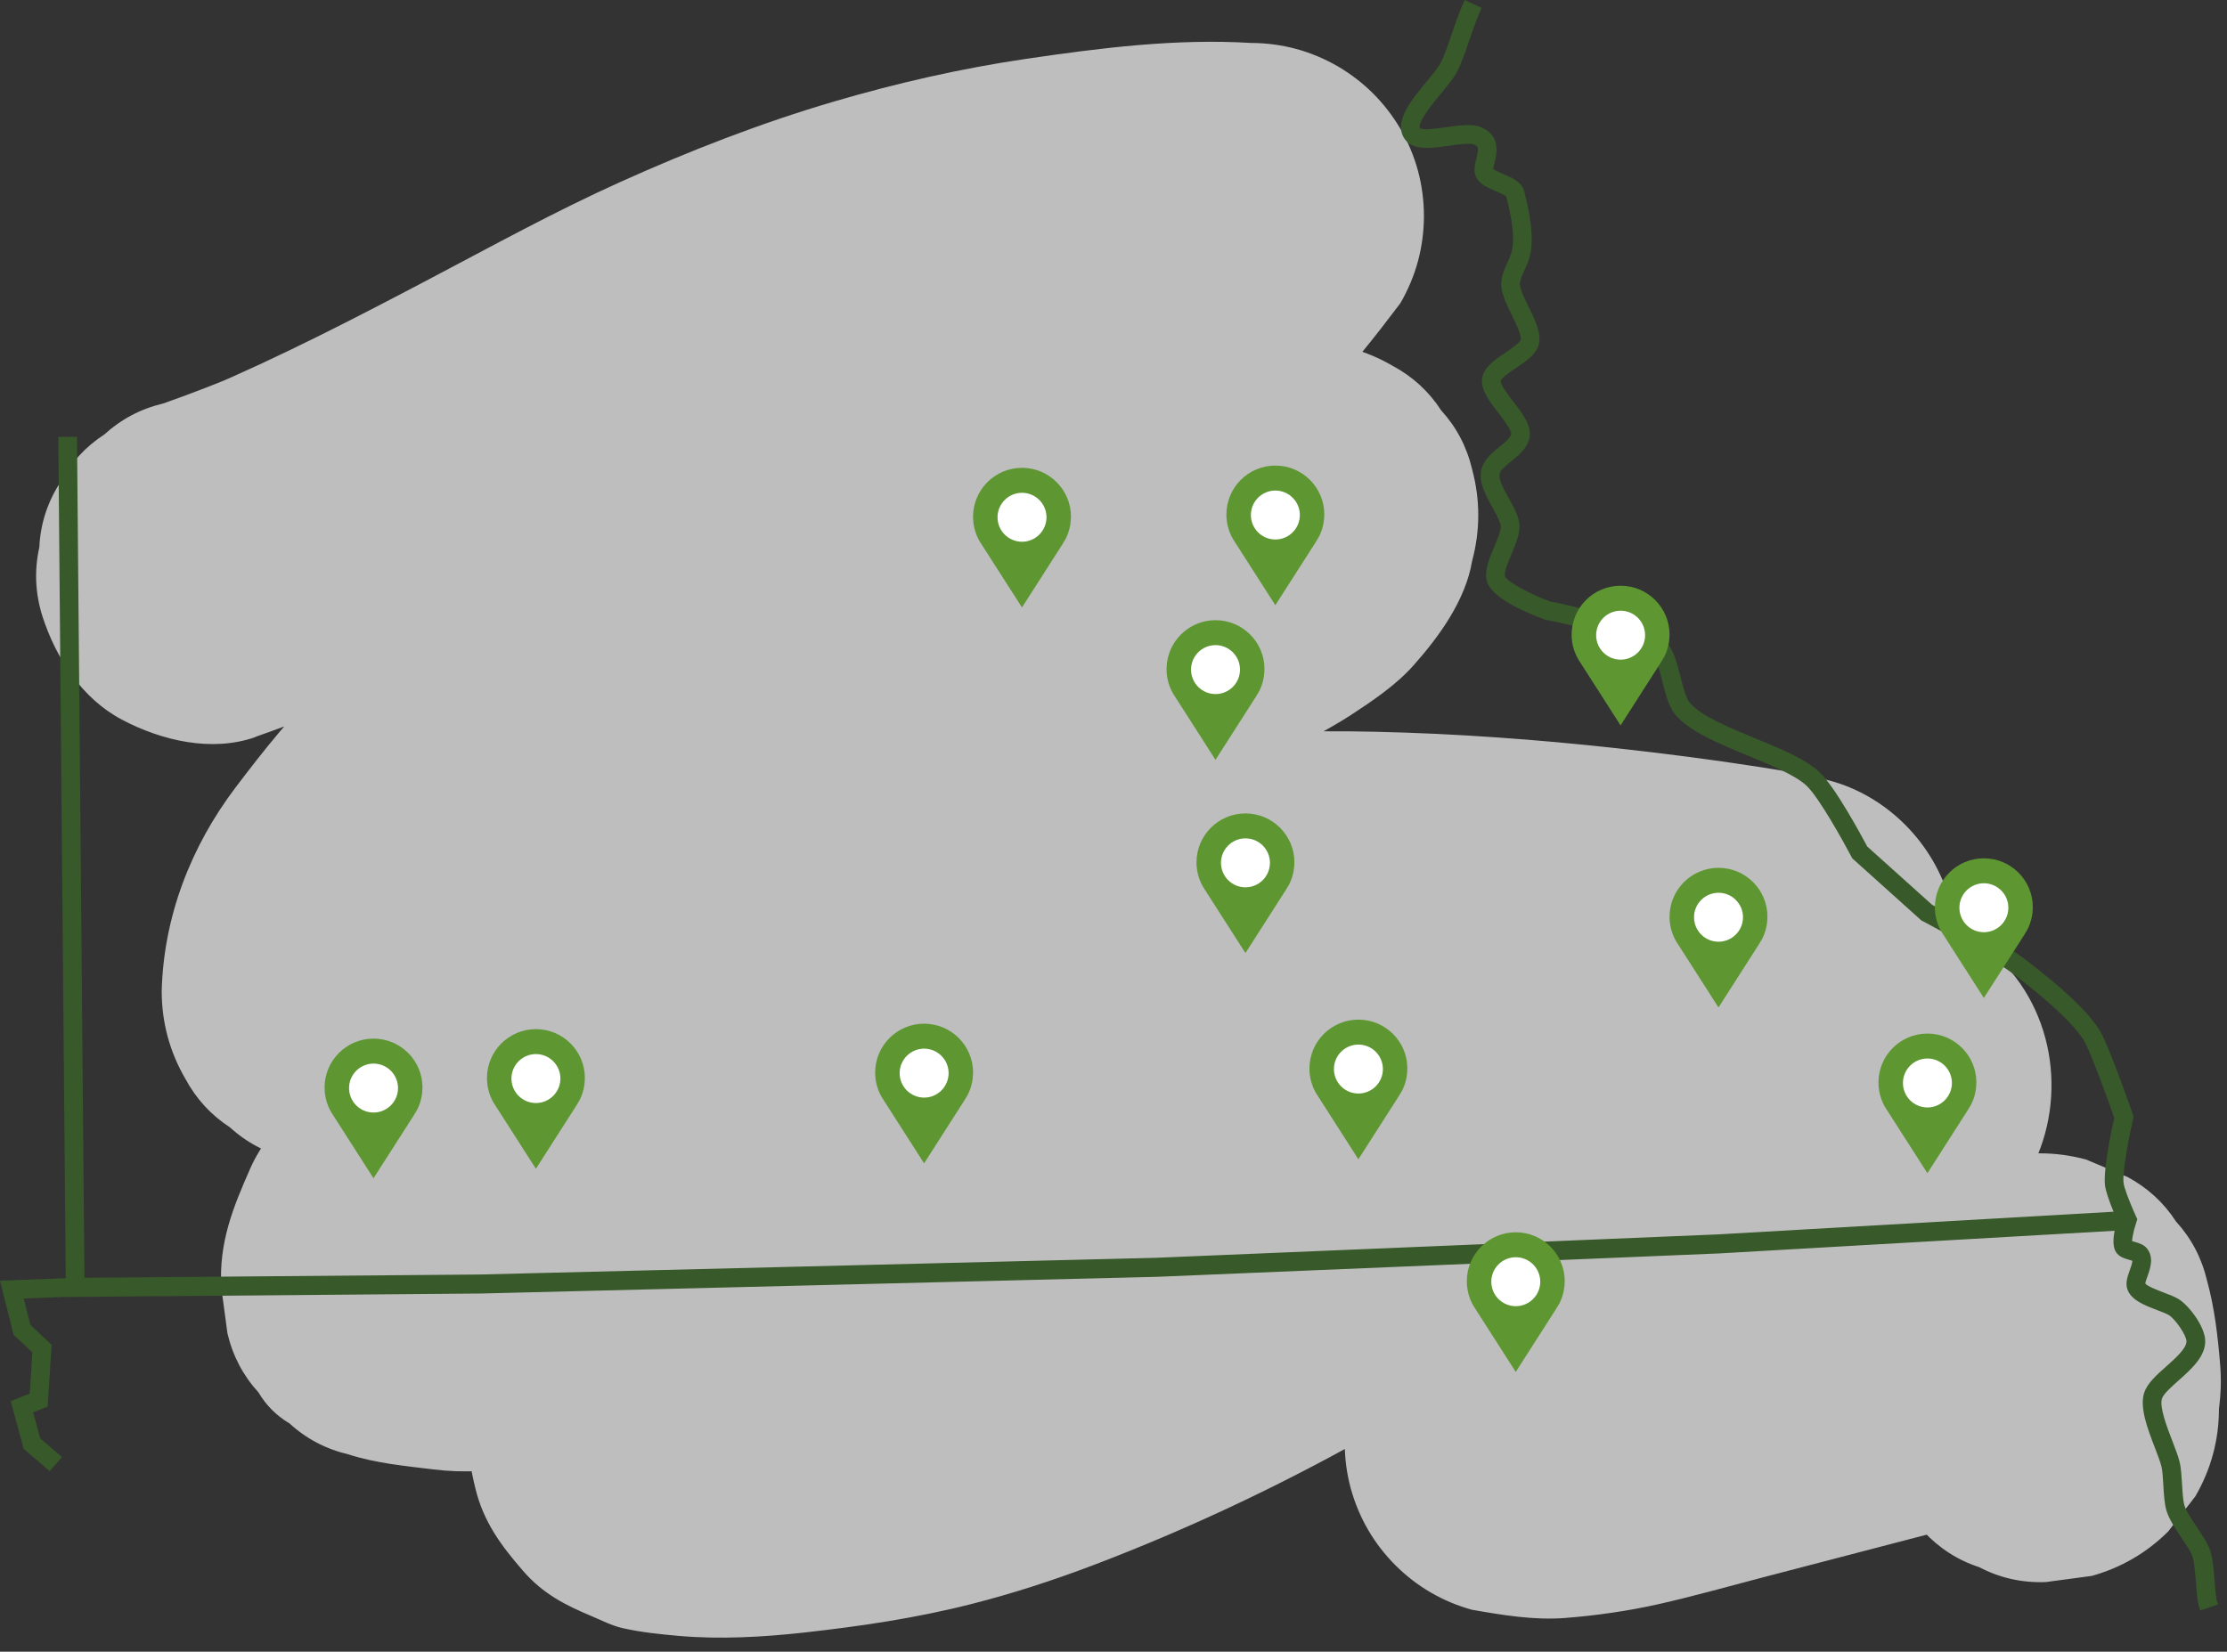 <?xml version="1.0" encoding="UTF-8"?>
<svg xmlns="http://www.w3.org/2000/svg" id="Layer_1" data-name="Layer 1" version="1.1" viewBox="0 0 714.11 529.77">
  <rect x="0" y="0" width="714.11" height="529.77" fill="#333333" stroke="none"/>
  <defs>
    <style>
      .cls-1 {
        fill: #38592a;
      }

      .cls-1, .cls-2, .cls-3 {
        stroke-width: 0px;
      }

      .cls-4 {
        opacity: .68;
      }

      .cls-2 {
        fill: #5e9732;
      }

      .cls-3 {
        fill: #fff;
      }
    </style>
  </defs>
  <g class="cls-4">
    <path class="cls-3" d="M81.87,236.36c51.63-18.06,99.04-44.96,147.56-69.74,10.99-5.61,22.03-11.1,33.4-15.91-4.42,1.86-8.84,3.73-13.26,5.59,36.19-15.22,74.69-25.82,113.59-31.11-4.92.66-9.84,1.32-14.75,1.98,17.45-2.32,35.1-3.53,52.69-2.48-15.97-27.84-31.95-55.67-47.92-83.51-.4.54-.81,1.07-1.22,1.6,2.89-3.74,5.79-7.49,8.68-11.23-13.06,16.83-29.09,31.12-45.88,44.13,3.74-2.89,7.49-5.79,11.23-8.68-34.42,26.57-72.32,48.27-109.37,70.88-18.44,11.25-36.8,22.68-54.54,35.02-19.9,13.84-39.58,28.55-57.09,45.35-10.97,10.52-20.23,22.15-29.41,34.26-14.35,18.92-23.16,41.57-23.73,65.48.03,10.02,2.56,19.36,7.58,28.01,3.49,6.47,8.25,11.66,14.29,15.57,5.36,4.91,11.65,8.22,18.87,9.93,9.84,2.64,19.67,2.64,29.51,0,9.4-2.38,18.48-6.52,27.18-10.64,4.8-2.28,9.4-4.98,13.86-7.86,7.64-4.93,14.89-10.41,22.52-15.35,14.6-9.44,29.84-17.87,45.13-26.1,32.55-17.52,65.94-33.69,97.47-53.04,7.53-4.62,14.67-9.76,22.05-14.59,8.69-5.68,18.01-10.36,27.55-14.41-4.42,1.86-8.84,3.73-13.26,5.59,17.41-7.3,35.76-12.62,54.48-15.18-4.92.66-9.84,1.32-14.75,1.98,4.72-.62,9.46-1.05,14.21-1.23-17.84-23.42-35.68-46.84-53.52-70.25-.2,1.17-.5,2.28-.93,3.39,1.86-4.42,3.73-8.84,5.59-13.26-.63,1.48-1.43,2.82-2.39,4.11,2.89-3.74,5.79-7.49,8.68-11.23-1.75,2.24-3.83,4.13-6.06,5.88,3.74-2.89,7.49-5.79,11.23-8.68-5.47,4.15-11.57,7.33-17.48,10.77-9.78,5.68-18.72,12.72-26.87,20.53-14.54,13.94-29.61,27.31-45.11,40.17-8.72,7.24-17.58,14.31-26.54,21.24,3.74-2.89,7.49-5.79,11.23-8.68-25.92,19.99-52.77,38.69-80.13,56.64-12.88,8.45-25.8,16.85-38.29,25.87-15.91,11.48-31.75,23.5-45.83,37.22-9.34,9.09-17.35,19.01-25.23,29.41-2.61,3.44-4.86,6.94-6.61,10.9-5.61,12.7-10.15,23.84-9.32,38.27.66,4.92,1.32,9.84,1.98,14.75,1.72,7.22,5.03,13.51,9.93,18.87,2.47,4.17,5.79,7.49,9.96,9.96,5.36,4.91,11.65,8.22,18.87,9.93,8.86,2.86,18.2,3.72,27.4,4.84,4.8.59,9.63.75,14.46.5,9.29-.49,18.61-1.87,27.74-3.55,4.69-.86,9.33-2.02,13.89-3.39,13.42-4.02,26.38-9.75,39.11-15.53,8.28-3.77,16.39-7.92,24.32-12.37,32.4-18.15,61.83-40.96,91.69-62.88,8.35-6.13,16.74-12.2,25.26-18.1,5.43-3.76,10.83-8.17,16.94-10.8-4.42,1.86-8.84,3.73-13.26,5.59,6.62-2.78,13.85-4.04,20.93-5.01l-14.75,1.98c18.63-2.48,37.59-2.53,56.34-2.1,21.23.49,42.45,1.9,63.59,3.92,10.71,1.03,21.41,2.22,32.08,3.65-4.92-.66-9.84-1.32-14.75-1.98,11.48,1.54,23.13,3.09,34.35,6.05-8.16-30.92-16.33-61.84-24.49-92.76-3.11,3.19-6.46,6.12-9.98,8.86,3.74-2.89,7.49-5.79,11.23-8.68-11.67,8.98-24.9,15.71-38.41,21.45,4.42-1.86,8.84-3.73,13.26-5.59-34.69,14.62-71.74,23.29-108.3,31.8-37.4,8.71-75.2,16.45-111.77,28.28-19.24,6.22-38.53,13.57-56.3,23.25-8.12,4.43-15.68,9.79-23.1,15.29-8.91,6.6-17.85,13.3-26.13,20.7-6.7,5.99-12.41,12.52-17.9,19.63-2.26,2.93-4.71,5.69-6.45,8.96-5.99,11.25-7.61,18.07-8.47,30.71-.41,6.12.77,12.3,2.22,18.25,2.6,10.69,8.19,18.22,15.2,26.31,6.56,7.58,13.66,11.07,22.31,14.72,3.08,1.3,6.21,2.92,9.52,3.69,5.95,1.37,12.11,2,18.17,2.53,13.35,1.17,27.08.38,40.37-1.09,18.04-2.01,36-4.67,53.59-9.16,13.21-3.37,26.2-7.59,38.94-12.43,29.88-11.36,58.83-24.99,86.72-40.59,21.75-12.16,42.61-25.93,64.82-37.27,5.46-2.79,11-5.4,16.63-7.8-4.42,1.86-8.84,3.73-13.26,5.59,11.34-4.76,23.09-8.59,35.3-10.28-4.92.66-9.84,1.32-14.75,1.98,7.2-.93,14.44-1.06,21.65-.12l-14.75-1.98c6.1.87,12.19,2.53,18.36,2.55,5.27.01,10.55-1.14,15.74-2.1,1.38-.26,2.74-.56,4.11-.88,4.69-1.11,9.36-2.35,14.02-3.56,9.57-2.48,19.25-5.44,29.06-6.85l-14.75,1.98c.82-.11,1.68-.25,2.5-.14-4.92-.66-9.84-1.32-14.75-1.98.07.01.14.03.21.05-4.42-1.86-8.84-3.73-13.26-5.59.05.02.1.04.14.07-3.74-2.89-7.49-5.79-11.23-8.68l.05.05c-2.89-3.74-5.79-7.49-8.68-11.23l.06.1-5.59-13.26c.04.07.06.15.07.23l-1.98-14.75c.02.15.01.28,0,.43.66-4.92,1.32-9.84,1.98-14.75-.06.33-.16.63-.28.95l5.59-13.26c-.84,1.94-2.17,3.66-3.45,5.32,2.89-3.74,5.79-7.49,8.68-11.23-5.85,7.54-12.54,14.44-19.07,21.38-2.57,2.73-5.18,5.44-7.66,8.25-5.75,6.52-10.2,13.74-15.41,20.59,2.89-3.74,5.79-7.49,8.68-11.23-21.6,27.95-54,44.68-78.61,69.54-13.94,14.09-19.55,34.82-14.27,54,2.64,9.4,7.39,17.57,14.27,24.49,6.92,6.88,15.09,11.64,24.49,14.27,9.75,1.71,19.92,3.42,29.88,2.65,10-.78,20.09-2.21,29.89-4.41,11.15-2.5,22.17-5.64,33.23-8.52,22.16-5.78,44.32-11.56,66.49-17.34,12.5-3.26,25-6.52,37.5-9.78-22.76-12.92-45.51-25.84-68.27-38.76.86,3.11,1.5,6.25,1.94,9.44-.66-4.92-1.32-9.84-1.98-14.75.69,5.71.66,11.4-.08,17.1-.29,7.64,1.31,14.77,4.78,21.38,2.24,6.88,6.06,12.83,11.48,17.86,5.03,5.41,10.98,9.24,17.86,11.48,6.61,3.47,13.74,5.07,21.38,4.78,4.92-.66,9.84-1.32,14.75-1.98,9.4-2.64,17.57-7.39,24.49-14.27l8.68-11.23c5.02-8.66,7.55-17.99,7.58-28.01.6-4.61.78-9.26.41-13.9-.72-9.1-1.8-18.52-4.25-27.39-1.72-7.22-5.03-13.51-9.93-18.87-3.91-6.04-9.1-10.81-15.57-14.29-4.42-1.86-8.84-3.73-13.26-5.59-9.84-2.64-19.67-2.64-29.51,0-38.26,9.98-76.52,19.96-114.79,29.93-10.75,2.8-21.5,5.98-32.51,7.58,4.92-.66,9.84-1.32,14.75-1.98-5.98.8-11.95,1.02-17.95.25l14.75,1.98c-.75-.1-1.49-.23-2.23-.36,8.16,30.92,16.33,61.84,24.49,92.76,21.97-22.19,49.64-37.91,71.07-60.72,4.29-4.56,8.05-9.47,11.87-14.43,3.36-4.34,6.31-8.87,9.6-13.23-2.89,3.74-5.79,7.49-8.68,11.23,4.39-5.64,9.77-10.64,14.63-15.87,8.7-9.36,17.81-19.23,24.59-30.03,13.93-22.19,11.31-52.23-7.43-70.99-10.31-10.32-25.35-16.95-40.07-16.46-5.85.2-11.7,1.3-17.44,2.24-7.94,1.31-15.75,3.49-23.53,5.49-7.72,1.99-15.54,4.59-23.43,5.77,4.92-.66,9.84-1.32,14.75-1.98-.27.04-.55.08-.82.05l14.75,1.98c-10.97-1.99-22.45-3.76-33.68-3.03-11.1.73-22.38,2.27-33.2,4.99-6.93,1.75-13.71,4.09-20.33,6.78-10.7,4.35-21.36,8.83-31.67,14.05-25.98,13.16-50.23,29.48-75.87,43.31-15.84,8.54-32.01,16.48-48.59,23.5l13.26-5.59c-27.66,11.64-56.5,20.65-86.29,24.74,4.92-.66,9.84-1.32,14.75-1.98-8.07,1.08-16.18,1.81-24.32,2.12-7.71.29-15.7.58-23.37-.4,4.92.66,9.84,1.32,14.75,1.98-1.78-.27-3.48-.67-5.17-1.3,4.42,1.86,8.84,3.73,13.26,5.59-1.11-.48-2.11-1.03-3.07-1.77,3.74,2.89,7.49,5.79,11.23,8.68-.52-.47-.95-.92-1.38-1.47,2.89,3.74,5.79,7.49,8.68,11.23-.26-.37-.49-.76-.67-1.17l5.59,13.26c-.3-.79-.45-1.44-.58-2.28l1.98,14.75c-.05-.62-.02-1.24.09-1.86l-1.98,14.75c.11-.62.28-1.23.51-1.81-1.86,4.42-3.73,8.84-5.59,13.26.67-1.53,1.51-2.88,2.5-4.22l-8.68,11.23c6.81-8.59,15.29-15.89,23.91-22.6-3.74,2.89-7.49,5.79-11.23,8.68,13.88-10.71,28.17-19.84,44.31-26.7-4.42,1.86-8.84,3.73-13.26,5.59,18.33-7.73,37.48-13.41,56.68-18.52,21.78-5.79,43.76-10.76,65.72-15.81,22.02-5.06,44.05-10.14,65.86-16.08,10.44-2.84,20.83-5.89,31.11-9.28,13.95-4.61,27.43-10.15,40.94-15.92,9.28-3.96,18.38-8.4,26.96-13.71,7.77-4.81,14.89-10.52,22.08-16.16,3.51-2.75,6.86-5.66,9.98-8.86,13.87-14.21,19.58-34.72,14.27-54-5.09-18.5-20.11-33.85-38.76-38.76-7.1-1.87-14.39-3.07-21.64-4.21-15.32-2.4-30.72-4.39-46.14-6.09-25.68-2.83-51.51-4.72-77.34-5.31-12.19-.28-24.4-.26-36.57.38-5.28.28-10.56.67-15.82,1.28-9.25,1.06-18.62,2.1-27.75,4.02-12.94,2.72-24.97,8.41-35.86,15.79-15.75,10.68-31.02,22.03-46.31,33.34-30.4,22.48-61.11,45.06-95.33,61.47-4.26,2.05-8.58,3.98-12.94,5.83,4.42-1.86,8.84-3.73,13.26-5.59-12.05,5.04-24.53,9.09-37.5,10.9,4.92-.66,9.84-1.32,14.75-1.98-7.58.98-15.18,1.15-22.77.17,4.92.66,9.84,1.32,14.75,1.98-4.13-.59-8.16-1.51-12.13-2.79l40.75,53.52c-.07-1.29-.05-2.54.06-3.83l-1.98,14.75c.3-2.24.87-4.33,1.68-6.43-1.86,4.42-3.73,8.84-5.59,13.26,1.67-3.96,4-7.5,6.61-10.9-2.89,3.74-5.79,7.49-8.68,11.23,11.61-14.76,25.79-27.4,40.6-38.86-3.74,2.89-7.49,5.79-11.23,8.68,26.5-20.39,55.36-37.51,82.8-56.58,32.22-22.39,63.59-46.22,93.44-71.69,7.39-6.3,14.67-12.73,21.83-19.28,6.7-6.13,12.97-13.08,20.1-18.7-3.74,2.89-7.49,5.79-11.23,8.68,7.09-5.42,15.31-9.1,22.76-13.97,7.1-4.65,14.49-9.61,20.16-15.98,8.2-9.21,16.68-20.9,18.78-33.43,2.64-9.84,2.64-19.67,0-29.51-1.72-7.22-5.03-13.51-9.93-18.87-3.91-6.04-9.1-10.81-15.57-14.29-8.66-5.02-17.99-7.55-28.01-7.58-10,.37-19.94,1.93-29.83,3.33-5.67.8-11.31,1.86-16.89,3.15-11.33,2.63-22.47,6.15-33.26,10.48-14.55,5.85-29.22,11.89-42.52,20.3-8.15,5.16-15.92,10.88-24.15,15.93-38.38,23.52-79.41,42.38-118.52,64.64-9.66,5.5-19.22,11.19-28.44,17.4-11.4,7.67-22.25,16.1-34.95,21.58,4.42-1.86,8.84-3.73,13.26-5.59-3.47,1.45-7.01,2.65-10.66,3.58,23.42,17.84,46.84,35.68,70.25,53.52.04-1.64.16-3.26.36-4.89l-1.98,14.75c.61-4.21,1.79-8.24,3.39-12.17-1.86,4.42-3.73,8.84-5.59,13.26,3.27-7.68,7.94-14.59,13.01-21.19-2.89,3.74-5.79,7.49-8.68,11.23,13.03-16.78,28.87-31.04,45.62-44.02l-11.23,8.68c30.63-23.64,64.08-43.36,97.11-63.38,36.73-22.27,72.89-45.1,106.24-72.3,7.45-6.08,14.66-12.45,21.47-19.24,9.78-9.76,18.14-20.48,26.48-31.5,5.02-8.66,7.55-17.99,7.58-28.01-.03-10.02-2.56-19.36-7.58-28.01-4.93-8.34-11.57-14.98-19.91-19.91-8.66-5.02-17.99-7.55-28.01-7.58-24.18-1.45-48.23,1.6-72.11,5.11-20.8,3.06-41.36,7.75-61.52,13.67-23.46,6.89-46.24,15.76-68.53,25.8-20.87,9.4-41,20.49-61.25,31.15-23.73,12.49-47.56,24.84-72.26,35.31,4.42-1.86,8.84-3.73,13.26-5.59-8.67,3.65-17.44,7.07-26.33,10.18-7.22,1.72-13.51,5.03-18.87,9.93-6.04,3.91-10.81,9.1-14.29,15.57-4.06,6.37-6.25,13.25-6.59,20.63-1.65,7.38-1.32,14.75.99,22.13,4.35,13.43,12.67,26.39,25.51,33.17,12.7,6.71,28.72,10.51,42.77,5.59h0v-.07Z"></path>
  </g>
  <path class="cls-1" d="M710.78,513.14c-.29-1.38-.46-3.55-.63-5.84-.3-3.9-.61-7.93-1.65-10.59-.78-2.01-2.31-4.28-3.92-6.69-1.67-2.49-3.56-5.3-4.14-7.26-.43-1.45-.6-4.27-.75-6.75-.16-2.63-.3-5.11-.74-6.95-.46-1.93-1.39-4.35-2.38-6.91-1.68-4.34-4.21-10.91-3.3-13.61.51-1.5,3.07-3.77,5.33-5.78,4.08-3.63,8.71-7.74,8.52-12.84-.17-4.57-5.22-11.14-8.41-13.17-1.25-.8-2.98-1.45-4.82-2.15-1.75-.66-5.32-2.02-5.99-2.93.06-.49.43-1.53.68-2.23.91-2.54,2.15-6.03-.06-8.92-1.02-1.33-2.64-1.79-4.06-2.21-.23-.07-.52-.15-.78-.23.03-.84.28-2.23.65-3.69l1.01-3.34-1.25-2.8c-1.43-3.31-3-7.38-3.16-8.88-.41-4,2.06-16.07,3.05-20.39l.19-.84-.28-.81c-.26-.74-6.33-18.21-9.68-25.12-2.9-6-11.23-14.17-25.46-24.98-6.45-4.89-26.27-15.45-29.18-17l-20.82-18.71c-1.82-3.43-10.34-19.25-15.39-23.94-4.44-4.13-12.22-7.34-20.45-10.73-8.62-3.55-17.53-7.23-21.14-11.54-1.15-1.37-2.05-4.93-2.85-8.07-1.19-4.68-2.32-9.09-4.92-11.57-7.08-6.76-32.97-11.98-36.99-12.76-6.95-2.57-13.79-6.41-14.43-8.09-.4-1.19,1.11-4.78,2.11-7.15,1.54-3.66,2.99-7.11,2.45-10.12-.45-2.55-1.92-5.21-3.35-7.78-1.54-2.77-3.28-5.92-2.95-7.73.23-1.23,2.1-2.74,3.75-4.08,2.4-1.94,5.12-4.15,5.84-7.43.85-3.9-2.21-7.87-5.17-11.71-1.58-2.05-4.23-5.49-4.04-6.69.24-.95,3.27-3,4.9-4.1,3.34-2.26,6.49-4.39,7.29-7.52.91-3.61-1.1-7.73-3.24-12.08-1.28-2.61-3.03-6.18-2.79-7.7.24-1.48.74-2.54,1.38-3.89,1.99-4.21,4.24-8.98-.03-25.56-.75-2.9-3.78-4.21-6.7-5.47-1-.43-2.62-1.13-3.22-1.61.04-.46.25-1.3.4-1.89.7-2.78,2.14-8.57-4-11.39-2.89-1.34-7.01-.75-11.38-.13-2.65.38-7.59,1.08-8.51.32-.99-1.8,4.76-8.73,6.93-11.35,1.92-2.32,3.58-4.32,4.59-6.06,1.55-2.69,2.89-6.62,4.31-10.78,1.22-3.58,2.49-7.29,3.94-10.38L469.67,0c-1.59,3.38-2.91,7.25-4.19,10.99-1.32,3.88-2.58,7.54-3.84,9.73-.75,1.29-2.33,3.2-4,5.22-4.93,5.95-10.53,12.69-7.57,18.07,2.45,4.46,8.64,3.58,14.62,2.73,2.84-.41,6.73-.96,8.02-.36,1.26.58,1.59.91.69,4.48-.46,1.83-.93,3.73-.23,5.56.97,2.53,3.78,3.74,6.5,4.91,1.06.46,2.8,1.21,3.33,1.7,3.65,14.28,1.97,17.83.35,21.26-.71,1.49-1.5,3.19-1.88,5.5-.54,3.39,1.33,7.23,3.32,11.29,1.34,2.74,3.18,6.5,2.81,7.96-.26.93-3.24,2.95-4.84,4.03-3.41,2.31-6.94,4.7-7.47,8.16-.57,3.76,2.24,7.41,5.22,11.27,1.51,1.96,4.31,5.6,4.06,6.77-.27,1.23-2.12,2.73-3.75,4.05-2.46,1.99-5.24,4.25-5.88,7.66-.72,3.93,1.48,7.89,3.6,11.72,1.18,2.14,2.41,4.35,2.69,5.92.23,1.27-1.11,4.43-2.08,6.75-1.74,4.14-3.38,8.04-2.26,11.38,1.79,5.36,13.38,10.11,18.28,11.91l.47.13c10.84,2.07,29.72,6.96,34.22,11.25,1.35,1.29,2.4,5.41,3.24,8.71,1.05,4.13,2.04,8.02,4.07,10.44,4.56,5.44,14.16,9.4,23.45,13.23,7.38,3.04,15.01,6.19,18.65,9.58,3.9,3.62,11.73,17.7,14.42,22.82l.25.48,22.17,19.93.33.17c.22.12,22.25,11.77,28.69,16.65,16.53,12.56,22,19.33,23.69,22.81,2.8,5.78,7.89,20.12,9.13,23.67-.81,3.66-3.5,16.34-2.98,21.49.21,2.08,1.57,5.72,2.76,8.63l-126.76,7.27-180.32,7.51-216.83,5.36-126.74,1.05-2.39-269.77-6,.05,2.39,269.85L0,410.78l4.34,17.32,6.05,5.67-.86,13.21-6.09,2.44,4.15,15.28,8.36,7.18,3.91-4.55-6.96-5.98-2.27-8.34,4.65-1.86,1.28-19.81-6.83-6.41-2.12-8.44,13.51-.53v.04s132.96-1.11,132.96-1.11l216.93-5.36,180.42-7.51,126.65-7.26c-.52,2.64-.6,5.25.44,6.85,1,1.54,2.74,2.04,4.28,2.48.29.08.68.2.97.3,0,.71-.53,2.2-.84,3.04-.71,1.99-1.45,4.05-.77,6.08,1.19,3.51,5.66,5.21,9.6,6.71,1.47.56,3,1.14,3.73,1.6,2.14,1.36,5.56,6.42,5.63,8.34.09,2.27-3.57,5.52-6.5,8.12-3.09,2.75-6.02,5.34-7.03,8.35-1.6,4.75,1.05,11.62,3.38,17.68.91,2.37,1.77,4.6,2.14,6.14.32,1.33.46,3.66.59,5.91.17,2.95.36,5.99.98,8.1.84,2.83,2.91,5.91,4.91,8.89,1.36,2.03,2.77,4.13,3.31,5.52.72,1.84,1,5.58,1.26,8.88.19,2.49.37,4.84.74,6.59.14.66.34,1.41.62,2.22l5.68-1.92c-.24-.72-.36-1.21-.42-1.51Z"></path>
  <g>
    <circle class="cls-3" cx="618.05" cy="347.36" r="9.6"></circle>
    <path class="cls-2" d="M633.75,347.21c0-8.67-7.03-15.7-15.7-15.7s-15.7,7.03-15.7,15.7c0,2.57.62,5,1.71,7.14.15.29.31.58.48.86.18.3.37.6.57.89l5.9,9.22,7.03,10.98,7.03-10.98,5.9-9.22,1.05-1.76c1.1-2.14,1.71-4.57,1.71-7.14h.02ZM618.05,355.21c-4.34,0-7.85-3.52-7.85-7.85s3.52-7.85,7.85-7.85,7.85,3.52,7.85,7.85-3.52,7.85-7.85,7.85Z"></path>
  </g>
  <g>
    <circle class="cls-3" cx="435.59" cy="342.89" r="9.6"></circle>
    <path class="cls-2" d="M451.29,342.74c0-8.67-7.03-15.7-15.7-15.7s-15.7,7.03-15.7,15.7c0,2.57.62,5,1.71,7.14.15.29.31.58.48.86.18.3.37.6.57.89l5.9,9.22,7.03,10.98,7.03-10.98,5.9-9.22,1.05-1.76c1.1-2.14,1.71-4.57,1.71-7.14h.02ZM435.59,350.74c-4.34,0-7.85-3.52-7.85-7.85s3.52-7.85,7.85-7.85,7.85,3.52,7.85,7.85-3.52,7.85-7.85,7.85Z"></path>
  </g>
  <g>
    <circle class="cls-3" cx="486.05" cy="411.1" r="9.6"></circle>
    <path class="cls-2" d="M501.75,410.95c0-8.67-7.03-15.7-15.7-15.7s-15.7,7.03-15.7,15.7c0,2.57.62,5,1.71,7.14.15.29.31.58.48.86.18.3.37.6.57.89l5.9,9.22,7.03,10.98,7.03-10.98,5.9-9.22,1.05-1.76c1.1-2.14,1.71-4.57,1.71-7.14h.02ZM486.05,418.95c-4.34,0-7.85-3.52-7.85-7.85s3.52-7.85,7.85-7.85,7.85,3.52,7.85,7.85-3.52,7.85-7.85,7.85Z"></path>
  </g>
  <g>
    <circle class="cls-3" cx="399.37" cy="276.74" r="9.6"></circle>
    <path class="cls-2" d="M415.07,276.6c0-8.67-7.03-15.7-15.7-15.7s-15.7,7.03-15.7,15.7c0,2.57.62,5,1.71,7.14.15.29.31.58.48.86.18.3.37.6.57.89l5.9,9.22,7.03,10.98,7.03-10.98,5.9-9.22,1.05-1.76c1.1-2.14,1.71-4.57,1.71-7.14h.02ZM399.37,284.6c-4.34,0-7.85-3.52-7.85-7.85s3.52-7.85,7.85-7.85,7.85,3.52,7.85,7.85-3.52,7.85-7.85,7.85Z"></path>
  </g>
  <g>
    <circle class="cls-3" cx="389.77" cy="214.77" r="9.6"></circle>
    <path class="cls-2" d="M405.47,214.62c0-8.67-7.03-15.7-15.7-15.7s-15.7,7.03-15.7,15.7c0,2.57.62,5,1.71,7.14.15.29.31.58.48.86.18.3.37.6.57.89l5.9,9.22,7.03,10.98,7.03-10.98,5.9-9.22,1.05-1.76c1.1-2.14,1.71-4.57,1.71-7.14h.02ZM389.77,222.62c-4.34,0-7.85-3.52-7.85-7.85s3.52-7.85,7.85-7.85,7.85,3.52,7.85,7.85-3.52,7.85-7.85,7.85Z"></path>
  </g>
  <g>
    <circle class="cls-3" cx="327.72" cy="165.9" r="9.6"></circle>
    <path class="cls-2" d="M343.42,165.75c0-8.67-7.03-15.7-15.7-15.7s-15.7,7.03-15.7,15.7c0,2.57.62,5,1.71,7.14.15.29.31.58.48.86.18.3.37.6.57.89l5.9,9.22,7.03,10.98,7.03-10.98,5.9-9.22,1.05-1.76c1.1-2.14,1.71-4.57,1.71-7.14h.02ZM327.72,173.76c-4.34,0-7.85-3.52-7.85-7.85s3.52-7.85,7.85-7.85,7.85,3.52,7.85,7.85-3.52,7.85-7.85,7.85Z"></path>
  </g>
  <g>
    <circle class="cls-3" cx="408.96" cy="165.18" r="9.6"></circle>
    <path class="cls-2" d="M424.66,165.03c0-8.67-7.03-15.7-15.7-15.7s-15.7,7.03-15.7,15.7c0,2.57.62,5,1.71,7.14.15.29.31.58.48.86.18.3.37.6.57.89l5.9,9.22,7.03,10.98,7.03-10.98,5.9-9.22,1.05-1.76c1.1-2.14,1.71-4.57,1.71-7.14h.02ZM408.96,173.04c-4.34,0-7.85-3.52-7.85-7.85s3.52-7.85,7.85-7.85,7.85,3.52,7.85,7.85-3.52,7.85-7.85,7.85Z"></path>
  </g>
  <g>
    <circle class="cls-3" cx="296.33" cy="344.19" r="9.6"></circle>
    <path class="cls-2" d="M312.03,344.04c0-8.67-7.03-15.7-15.7-15.7s-15.7,7.03-15.7,15.7c0,2.57.62,5,1.71,7.14.15.29.31.58.48.86.18.3.37.6.57.89l5.9,9.22,7.03,10.98,7.03-10.98,5.9-9.22,1.05-1.76c1.1-2.14,1.71-4.57,1.71-7.14h.02ZM296.33,352.05c-4.34,0-7.85-3.52-7.85-7.85s3.52-7.85,7.85-7.85,7.85,3.52,7.85,7.85-3.52,7.85-7.85,7.85Z"></path>
  </g>
  <g>
    <circle class="cls-3" cx="171.85" cy="345.93" r="9.6"></circle>
    <path class="cls-2" d="M187.55,345.79c0-8.67-7.03-15.7-15.7-15.7s-15.7,7.03-15.7,15.7c0,2.57.62,5,1.71,7.14.15.29.31.58.48.86.18.3.37.6.57.89l5.9,9.22,7.03,10.98,7.03-10.98,5.9-9.22,1.05-1.76c1.1-2.14,1.71-4.57,1.71-7.14h.02ZM171.85,353.79c-4.34,0-7.85-3.52-7.85-7.85s3.52-7.85,7.85-7.85,7.85,3.52,7.85,7.85-3.52,7.85-7.85,7.85Z"></path>
  </g>
  <g>
    <circle class="cls-3" cx="119.78" cy="348.98" r="9.6"></circle>
    <path class="cls-2" d="M135.48,348.83c0-8.67-7.03-15.7-15.7-15.7s-15.7,7.03-15.7,15.7c0,2.57.62,5,1.71,7.14.15.29.31.58.48.86.18.3.37.6.57.89l5.9,9.22,7.03,10.98,7.03-10.98,5.9-9.22,1.05-1.76c1.1-2.14,1.71-4.57,1.71-7.14h.02ZM119.78,356.84c-4.34,0-7.85-3.52-7.85-7.85s3.52-7.85,7.85-7.85,7.85,3.52,7.85,7.85-3.52,7.85-7.85,7.85Z"></path>
  </g>
  <g>
    <circle class="cls-3" cx="636.15" cy="291.15" r="9.6"></circle>
    <path class="cls-2" d="M651.85,291c0-8.67-7.03-15.7-15.7-15.7s-15.7,7.03-15.7,15.7c0,2.57.62,5,1.71,7.14.15.29.31.58.48.86.18.3.37.6.57.89l5.9,9.22,7.03,10.98,7.03-10.98,5.9-9.22,1.05-1.76c1.1-2.14,1.71-4.57,1.71-7.14h.02ZM636.15,299c-4.34,0-7.85-3.52-7.85-7.85s3.52-7.85,7.85-7.85,7.85,3.52,7.85,7.85-3.52,7.85-7.85,7.85Z"></path>
  </g>
  <g>
    <circle class="cls-3" cx="551.06" cy="294.19" r="9.6"></circle>
    <path class="cls-2" d="M566.76,294.05c0-8.67-7.03-15.7-15.7-15.7s-15.7,7.03-15.7,15.7c0,2.57.62,5,1.71,7.14.15.29.31.58.48.86.18.3.37.6.57.89l5.9,9.22,7.03,10.98,7.03-10.98,5.9-9.22,1.05-1.76c1.1-2.14,1.71-4.57,1.71-7.14h.02ZM551.06,302.05c-4.34,0-7.85-3.52-7.85-7.85s3.52-7.85,7.85-7.85,7.85,3.52,7.85,7.85-3.52,7.85-7.85,7.85Z"></path>
  </g>
  <g>
    <circle class="cls-3" cx="519.67" cy="203.72" r="9.6" transform="translate(235.34 684.05) rotate(-80.78)"></circle>
    <path class="cls-2" d="M535.36,203.57c0-8.67-7.03-15.7-15.7-15.7s-15.7,7.03-15.7,15.7c0,2.57.62,5,1.71,7.14.15.29.31.58.48.86.18.3.37.6.57.89l5.9,9.22,7.03,10.98,7.03-10.98,5.9-9.22,1.05-1.76c1.1-2.14,1.71-4.57,1.71-7.14h.02ZM519.67,211.58c-4.34,0-7.85-3.52-7.85-7.85s3.52-7.85,7.85-7.85,7.85,3.52,7.85,7.85-3.52,7.85-7.85,7.85Z"></path>
  </g>
</svg>
